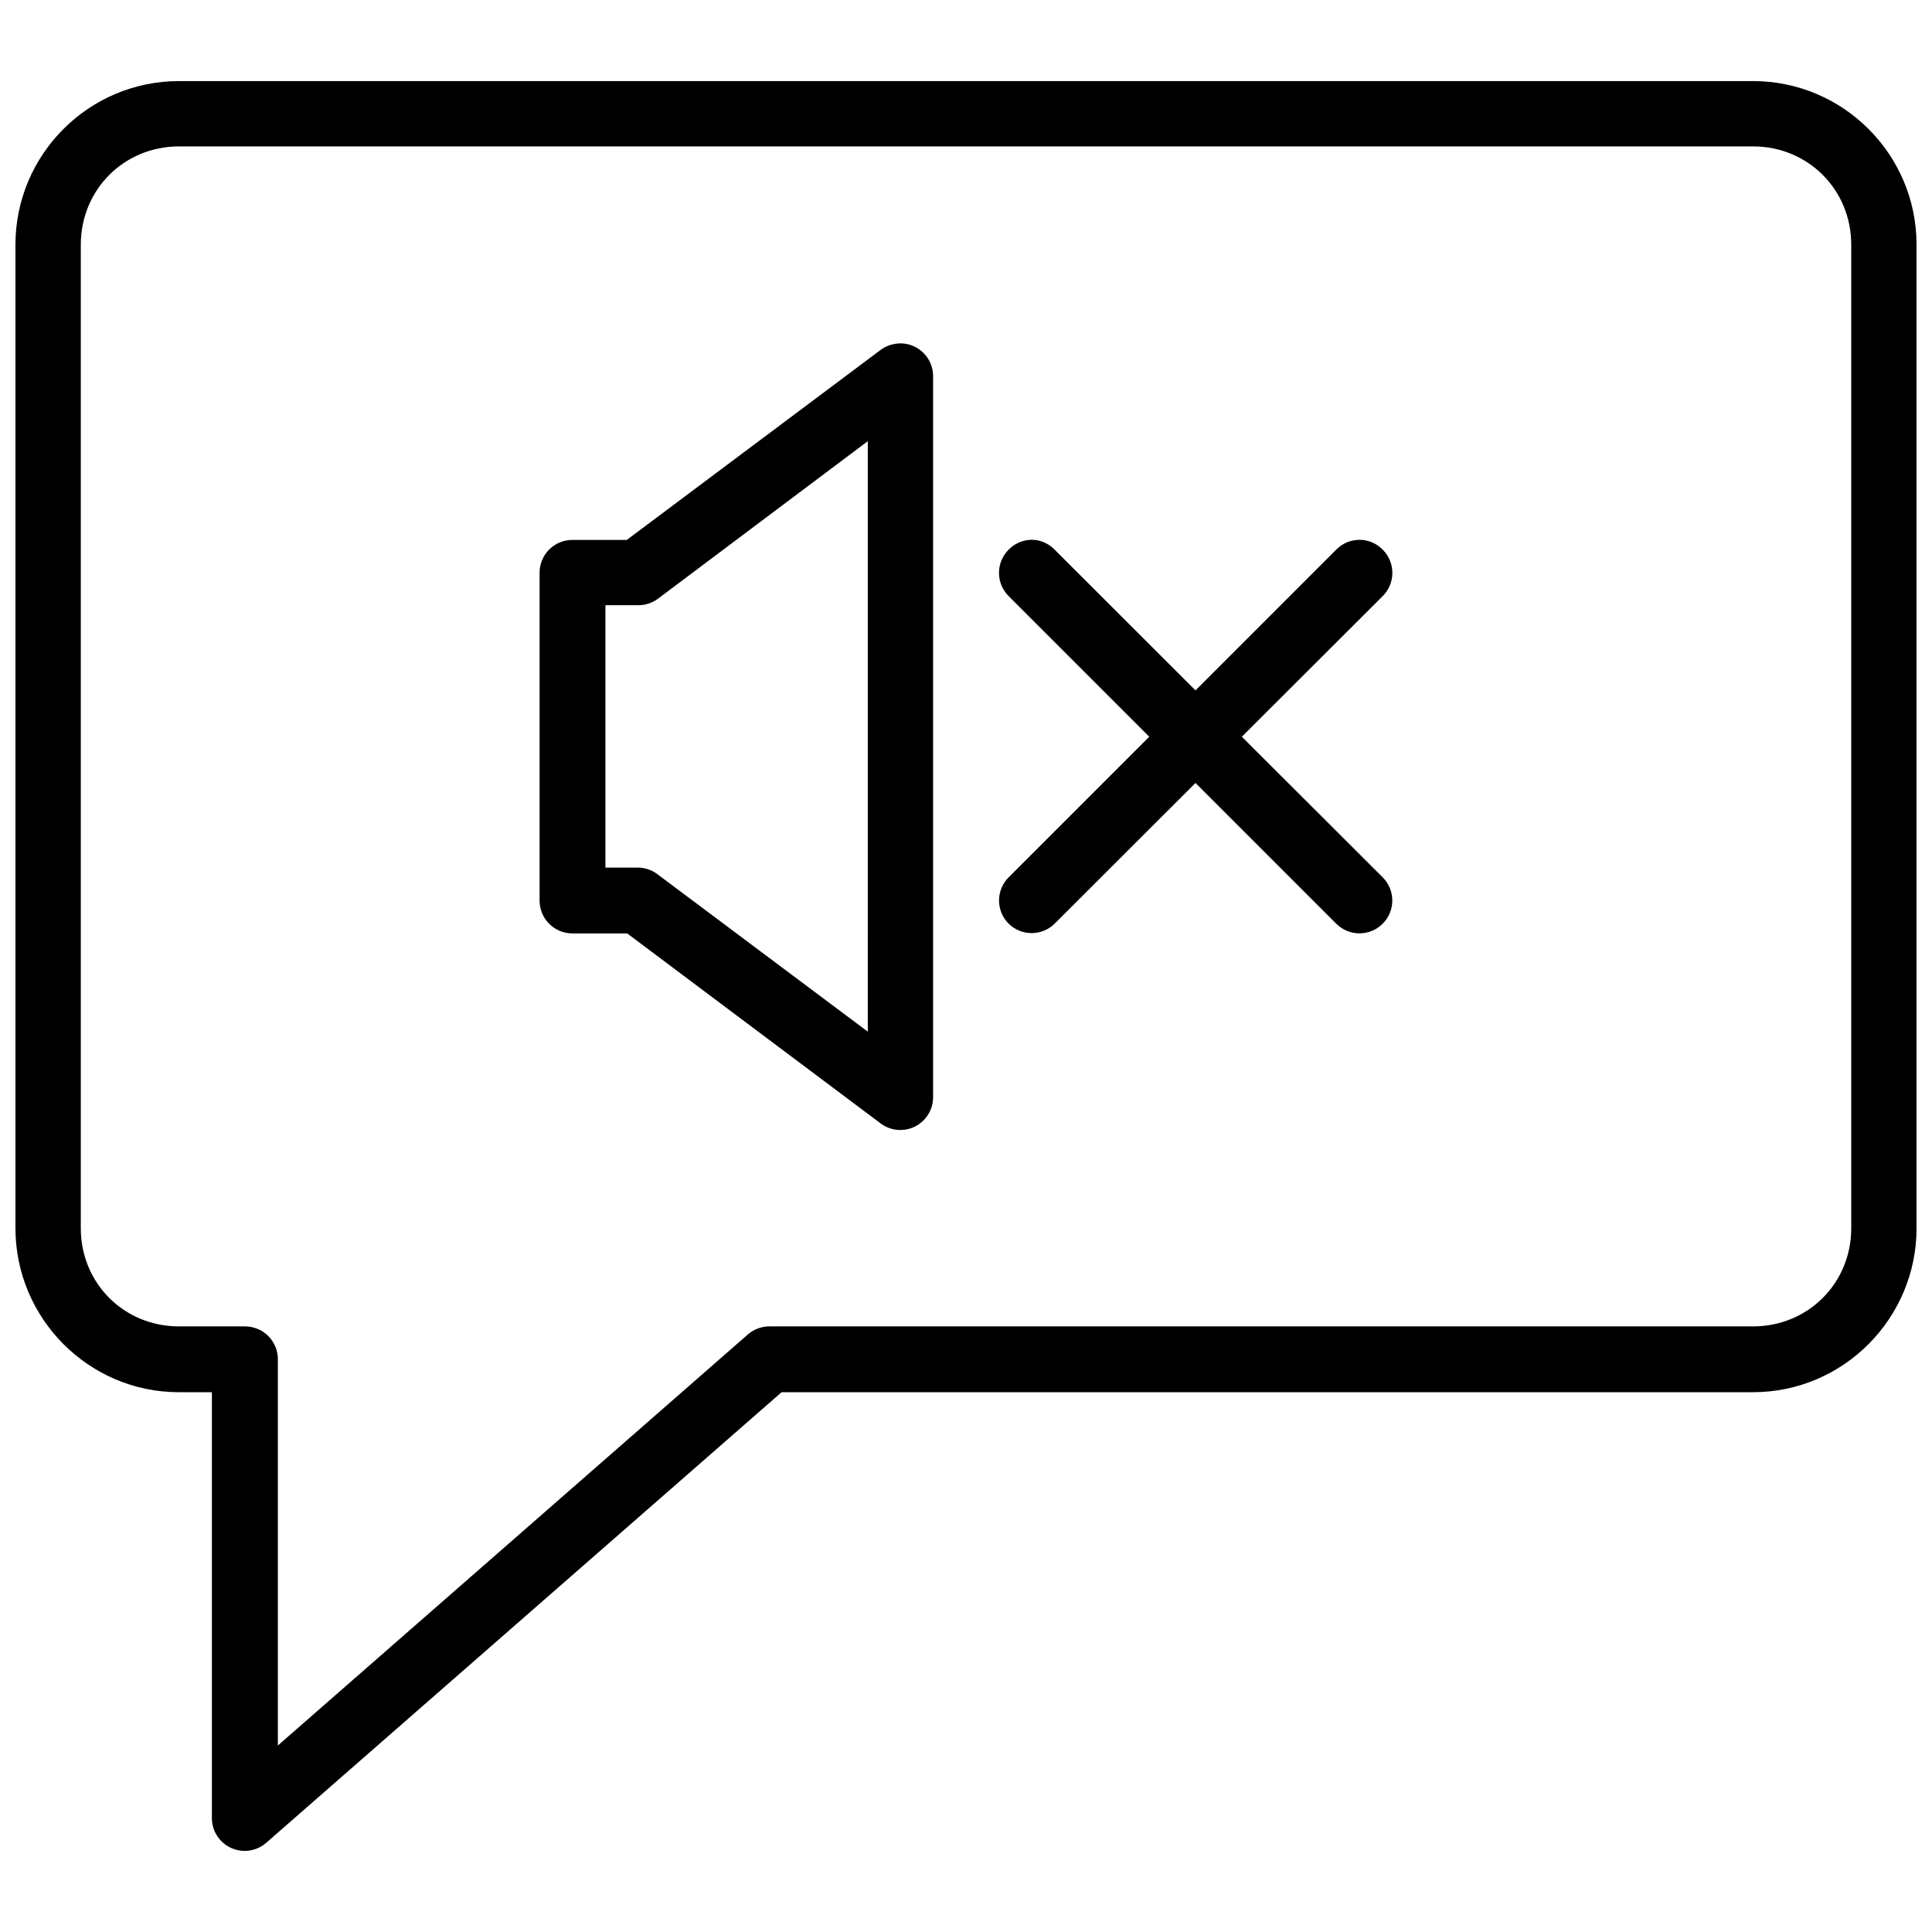 <?xml version="1.0" encoding="UTF-8"?>
<!-- Uploaded to: ICON Repo, www.svgrepo.com, Generator: ICON Repo Mixer Tools -->
<svg width="800px" height="800px" version="1.1" viewBox="144 144 512 512" xmlns="http://www.w3.org/2000/svg">
 <defs>
  <clipPath id="a">
   <path d="m148.09 165h503.81v470h-503.81z"/>
  </clipPath>
 </defs>
 <g clip-path="url(#a)">
  <path d="m191.43 165.49c-23.914 0-43.336 19.457-43.336 43.371v260.62c0 23.914 19.422 43.473 43.336 43.473h8.723v112.87l-0.004-0.004c0.004 3.402 1.992 6.492 5.09 7.902 3.098 1.41 6.734 0.883 9.301-1.352l136.59-119.42h257.44c23.914 0 43.336-19.559 43.336-43.473v-260.62c0-23.914-19.422-43.371-43.336-43.371zm0 17.309h417.14c14.59 0 26.027 11.473 26.027 26.062v260.62c0 14.586-11.441 26.027-26.027 26.027h-260.62c-2.137-0.012-4.203 0.762-5.805 2.172l-124.51 108.9v-102.35l0.004 0.004c0.008-2.316-0.91-4.539-2.547-6.176-1.637-1.641-3.859-2.555-6.176-2.547h-17.477c-14.59 0-26.027-11.441-26.027-26.027v-260.62c0-14.59 11.441-26.062 26.027-26.062zm191.3 52.191h-0.004c-0.18 0.008-0.359 0.016-0.539 0.035-1.715 0.074-3.367 0.652-4.754 1.664l-67.328 50.395h-14.387c-2.316-0.012-4.539 0.906-6.176 2.543-1.641 1.637-2.555 3.863-2.547 6.176v86.844c-0.008 2.316 0.906 4.539 2.547 6.176 1.637 1.637 3.859 2.555 6.176 2.543h14.492l67.227 50.395h-0.004c2.648 1.957 6.176 2.246 9.105 0.75 2.93-1.492 4.766-4.516 4.742-7.809v-191.09 0.004c-0.035-4.719-3.832-8.547-8.551-8.621zm-8.754 25.926-0.004 156.48-55.688-41.672c-1.473-1.133-3.269-1.766-5.125-1.801h-8.719v-69.535h8.723-0.004c1.844 0.004 3.637-0.578 5.125-1.66zm43.199 26.129-0.004 0.004c-2.219 0.086-4.32 1.023-5.871 2.613-1.637 1.629-2.559 3.848-2.559 6.156 0 2.312 0.922 4.531 2.559 6.16l37.262 37.262-37.262 37.262c-3.391 3.394-3.391 8.891 0 12.285 3.383 3.324 8.805 3.324 12.184 0l37.332-37.293 37.297 37.297-0.004-0.004c1.633 1.641 3.848 2.562 6.16 2.562s4.527-0.922 6.16-2.562c3.391-3.391 3.391-8.891 0-12.285l-37.328-37.262 37.328-37.262c1.641-1.629 2.559-3.844 2.559-6.156s-0.918-4.531-2.559-6.16c-1.438-1.473-3.348-2.387-5.394-2.578-2.578-0.215-5.117 0.73-6.926 2.578l-37.293 37.297-37.332-37.297c-1.398-1.441-3.258-2.356-5.258-2.578-0.352-0.035-0.703-0.047-1.055-0.035z"/>
 </g>
</svg>